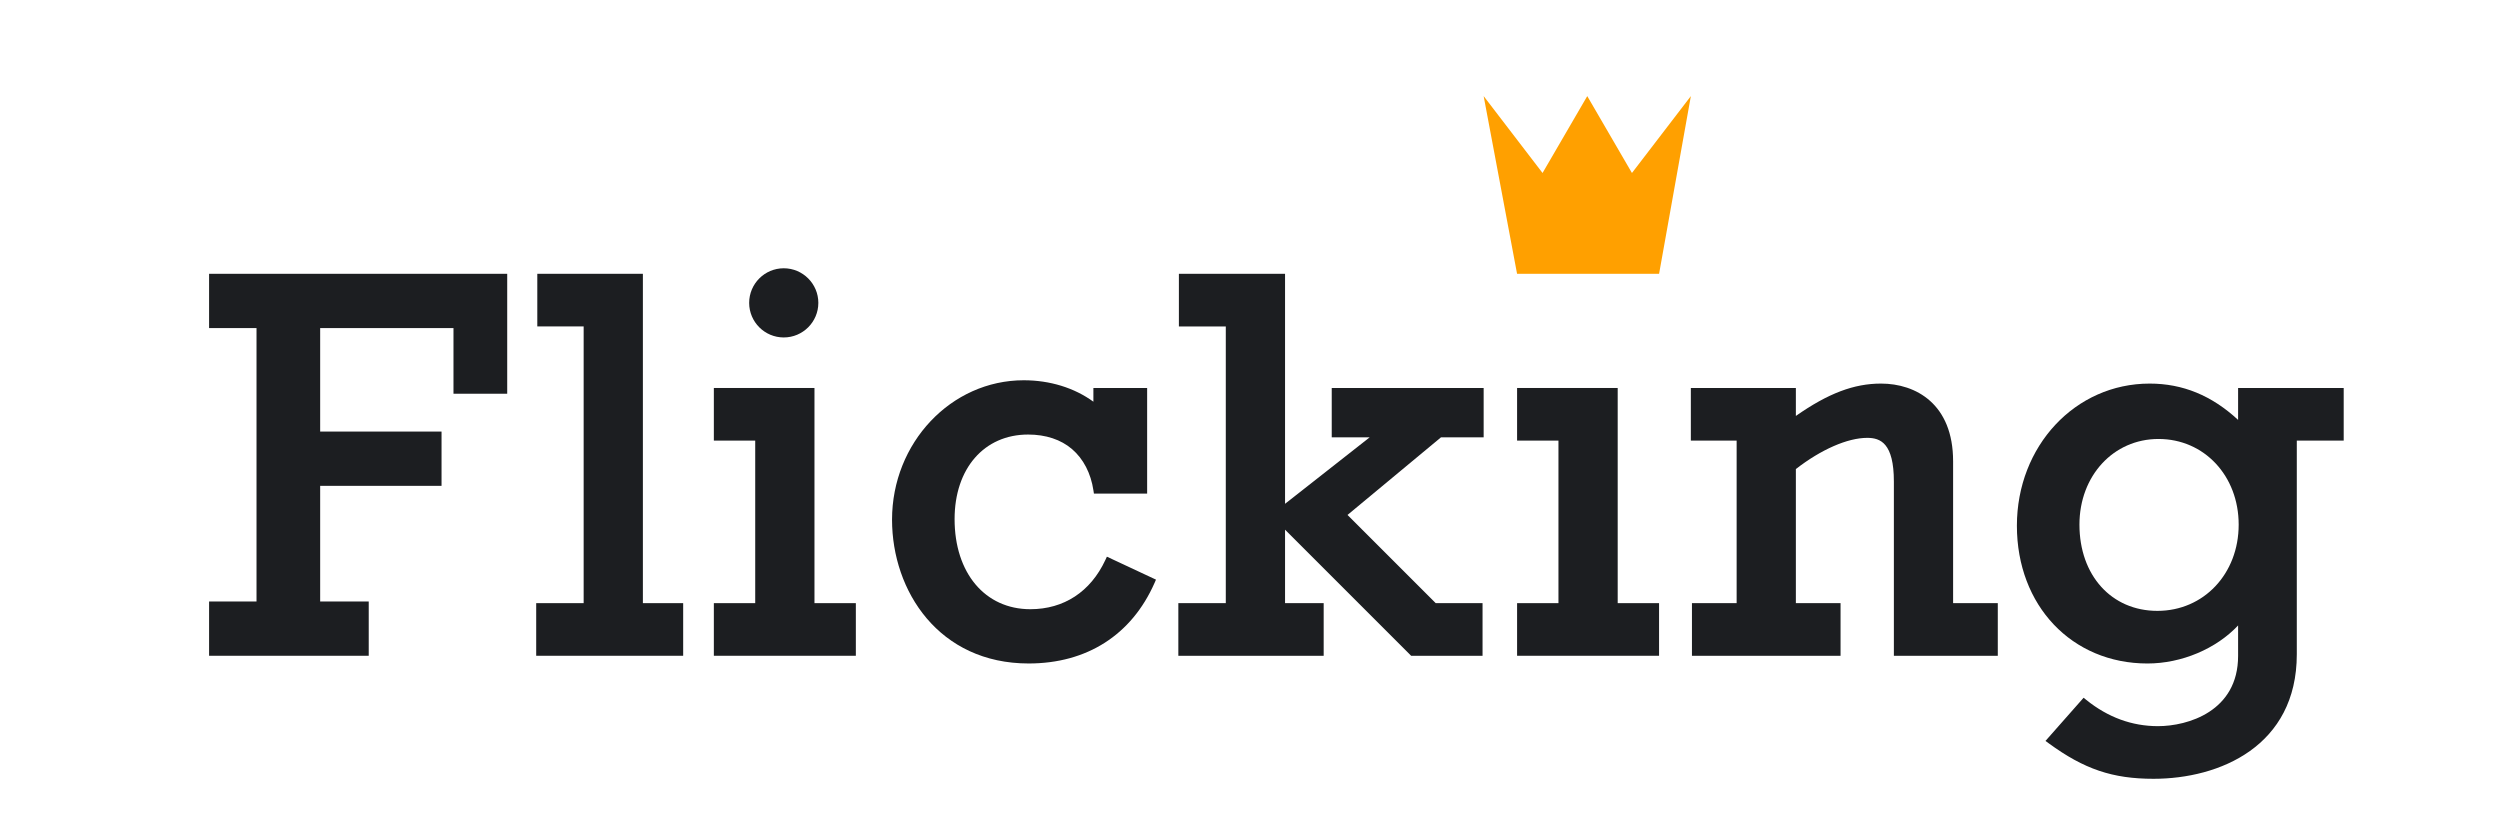 <?xml version="1.0" encoding="UTF-8" standalone="no"?>
<!DOCTYPE svg PUBLIC "-//W3C//DTD SVG 1.1//EN" "http://www.w3.org/Graphics/SVG/1.1/DTD/svg11.dtd">
<svg width="100%" height="100%" viewBox="20 6 104 34" version="1.1" xmlns="http://www.w3.org/2000/svg" xmlns:xlink="http://www.w3.org/1999/xlink" xml:space="preserve" xmlns:serif="http://www.serif.com/" style="fill-rule:evenodd;clip-rule:evenodd;stroke-linejoin:round;stroke-miterlimit:1.414;fill:#1c1e21;">
  <g>
    <path d="M87.889,13.196l-1.859,-3.198l-1.86,3.198l-2.45,-3.198l1.39,7.393l5.908,0l1.322,-7.393l-2.451,3.198Z" style="fill:#ffa000;fill-rule:nonzero;"/>
    <path d="M28.698,19.648l1.973,0l0,11.374l-1.973,0l0,2.258l6.641,0l0,-2.258l-2.02,0l0,-4.811l5.049,0l0,-2.258l-5.049,0l0,-4.305l5.546,0l0,2.731l2.235,0l0,-4.989l-12.402,0l0,2.258Z" style="fill-rule:nonzero;"/>
    <path d="M46.744,17.39l-4.392,0l0,2.189l1.928,0l0,11.512l-1.974,0l0,2.189l6.114,0l0,-2.189l-1.676,0l0,-13.701Z" style="fill-rule:nonzero;"/>
    <path d="M53.882,22.14l-4.186,0l0,2.189l1.721,0l0,6.762l-1.721,0l0,2.189l5.907,0l0,-2.189l-1.721,0l0,-8.951Z" style="fill-rule:nonzero;"/>
    <path d="M52.604,20.038c0.793,0 1.439,-0.645 1.439,-1.439c0,-0.793 -0.646,-1.439 -1.439,-1.439c-0.794,0 -1.439,0.646 -1.439,1.439c0,0.794 0.645,1.439 1.439,1.439" style="fill-rule:nonzero;"/>
    <path d="M65.982,29.298c-0.616,1.319 -1.724,2.045 -3.12,2.045c-1.885,0 -3.151,-1.506 -3.151,-3.748c0,-2.104 1.229,-3.518 3.059,-3.518c0.733,0 1.365,0.209 1.827,0.606c0.474,0.408 0.782,1.003 0.89,1.719l0.02,0.131l2.214,0l0,-4.393l-2.236,0l0,0.571c-0.792,-0.577 -1.808,-0.892 -2.898,-0.892c-3.021,0 -5.478,2.602 -5.478,5.799c0,2.974 1.952,5.983 5.684,5.983c2.424,0 4.283,-1.19 5.236,-3.35l0.06,-0.138l-2.042,-0.955l-0.065,0.14Z" style="fill-rule:nonzero;"/>
    <path d="M75.4,24.192l1.58,0l-3.522,2.766l0,-9.568l-4.416,0l0,2.19l1.951,0l0,11.511l-1.974,0l0,2.189l6.046,0l0,-2.189l-1.607,0l0,-3.056l5.245,5.245l2.971,0l0,-2.189l-1.949,0l-3.669,-3.669l3.89,-3.23l1.774,0l0,-2.052l-6.32,0l0,2.052Z" style="fill-rule:nonzero;"/>
    <path d="M87.296,22.14l-4.185,0l0,2.189l1.721,0l0,6.762l-1.721,0l0,2.189l5.906,0l0,-2.189l-1.721,0l0,-8.951Z" style="fill-rule:nonzero;"/>
    <path d="M101.249,25.186c0,-2.381 -1.549,-3.229 -2.999,-3.229c-1.126,0 -2.197,0.405 -3.542,1.346l0,-1.162l-4.369,0l0,2.189l1.905,0l0,6.76l-1.859,0l0,2.19l6.182,0l0,-2.19l-1.859,0l0,-5.577c1.046,-0.814 2.152,-1.298 2.968,-1.298c0.548,0 1.109,0.216 1.109,1.82l0,7.245l4.323,0l0,-2.19l-1.859,0l0,-5.904Z" style="fill-rule:nonzero;"/>
    <path d="M109.748,31.412c-1.91,0 -3.243,-1.475 -3.243,-3.587c0,-2.032 1.414,-3.564 3.289,-3.564c1.901,0 3.335,1.532 3.335,3.564c0,2.045 -1.454,3.587 -3.381,3.587m3.357,-9.271l0,1.327c-1.096,-1.016 -2.303,-1.511 -3.679,-1.511c-3.097,0 -5.523,2.597 -5.523,5.914c0,3.32 2.284,5.73 5.432,5.73c1.419,0 2.86,-0.612 3.77,-1.583l0,1.269c0,2.307 -2.096,2.921 -3.334,2.921c-1.078,0 -2.08,-0.366 -2.979,-1.09l-0.114,-0.092l-1.586,1.797l0.136,0.099c1.473,1.076 2.654,1.476 4.359,1.476c2.75,0 5.96,-1.357 5.96,-5.18l0,-8.889l1.951,0l0,-2.188l-4.393,0Z" style="fill-rule:nonzero;"/>
  </g>
</svg>

